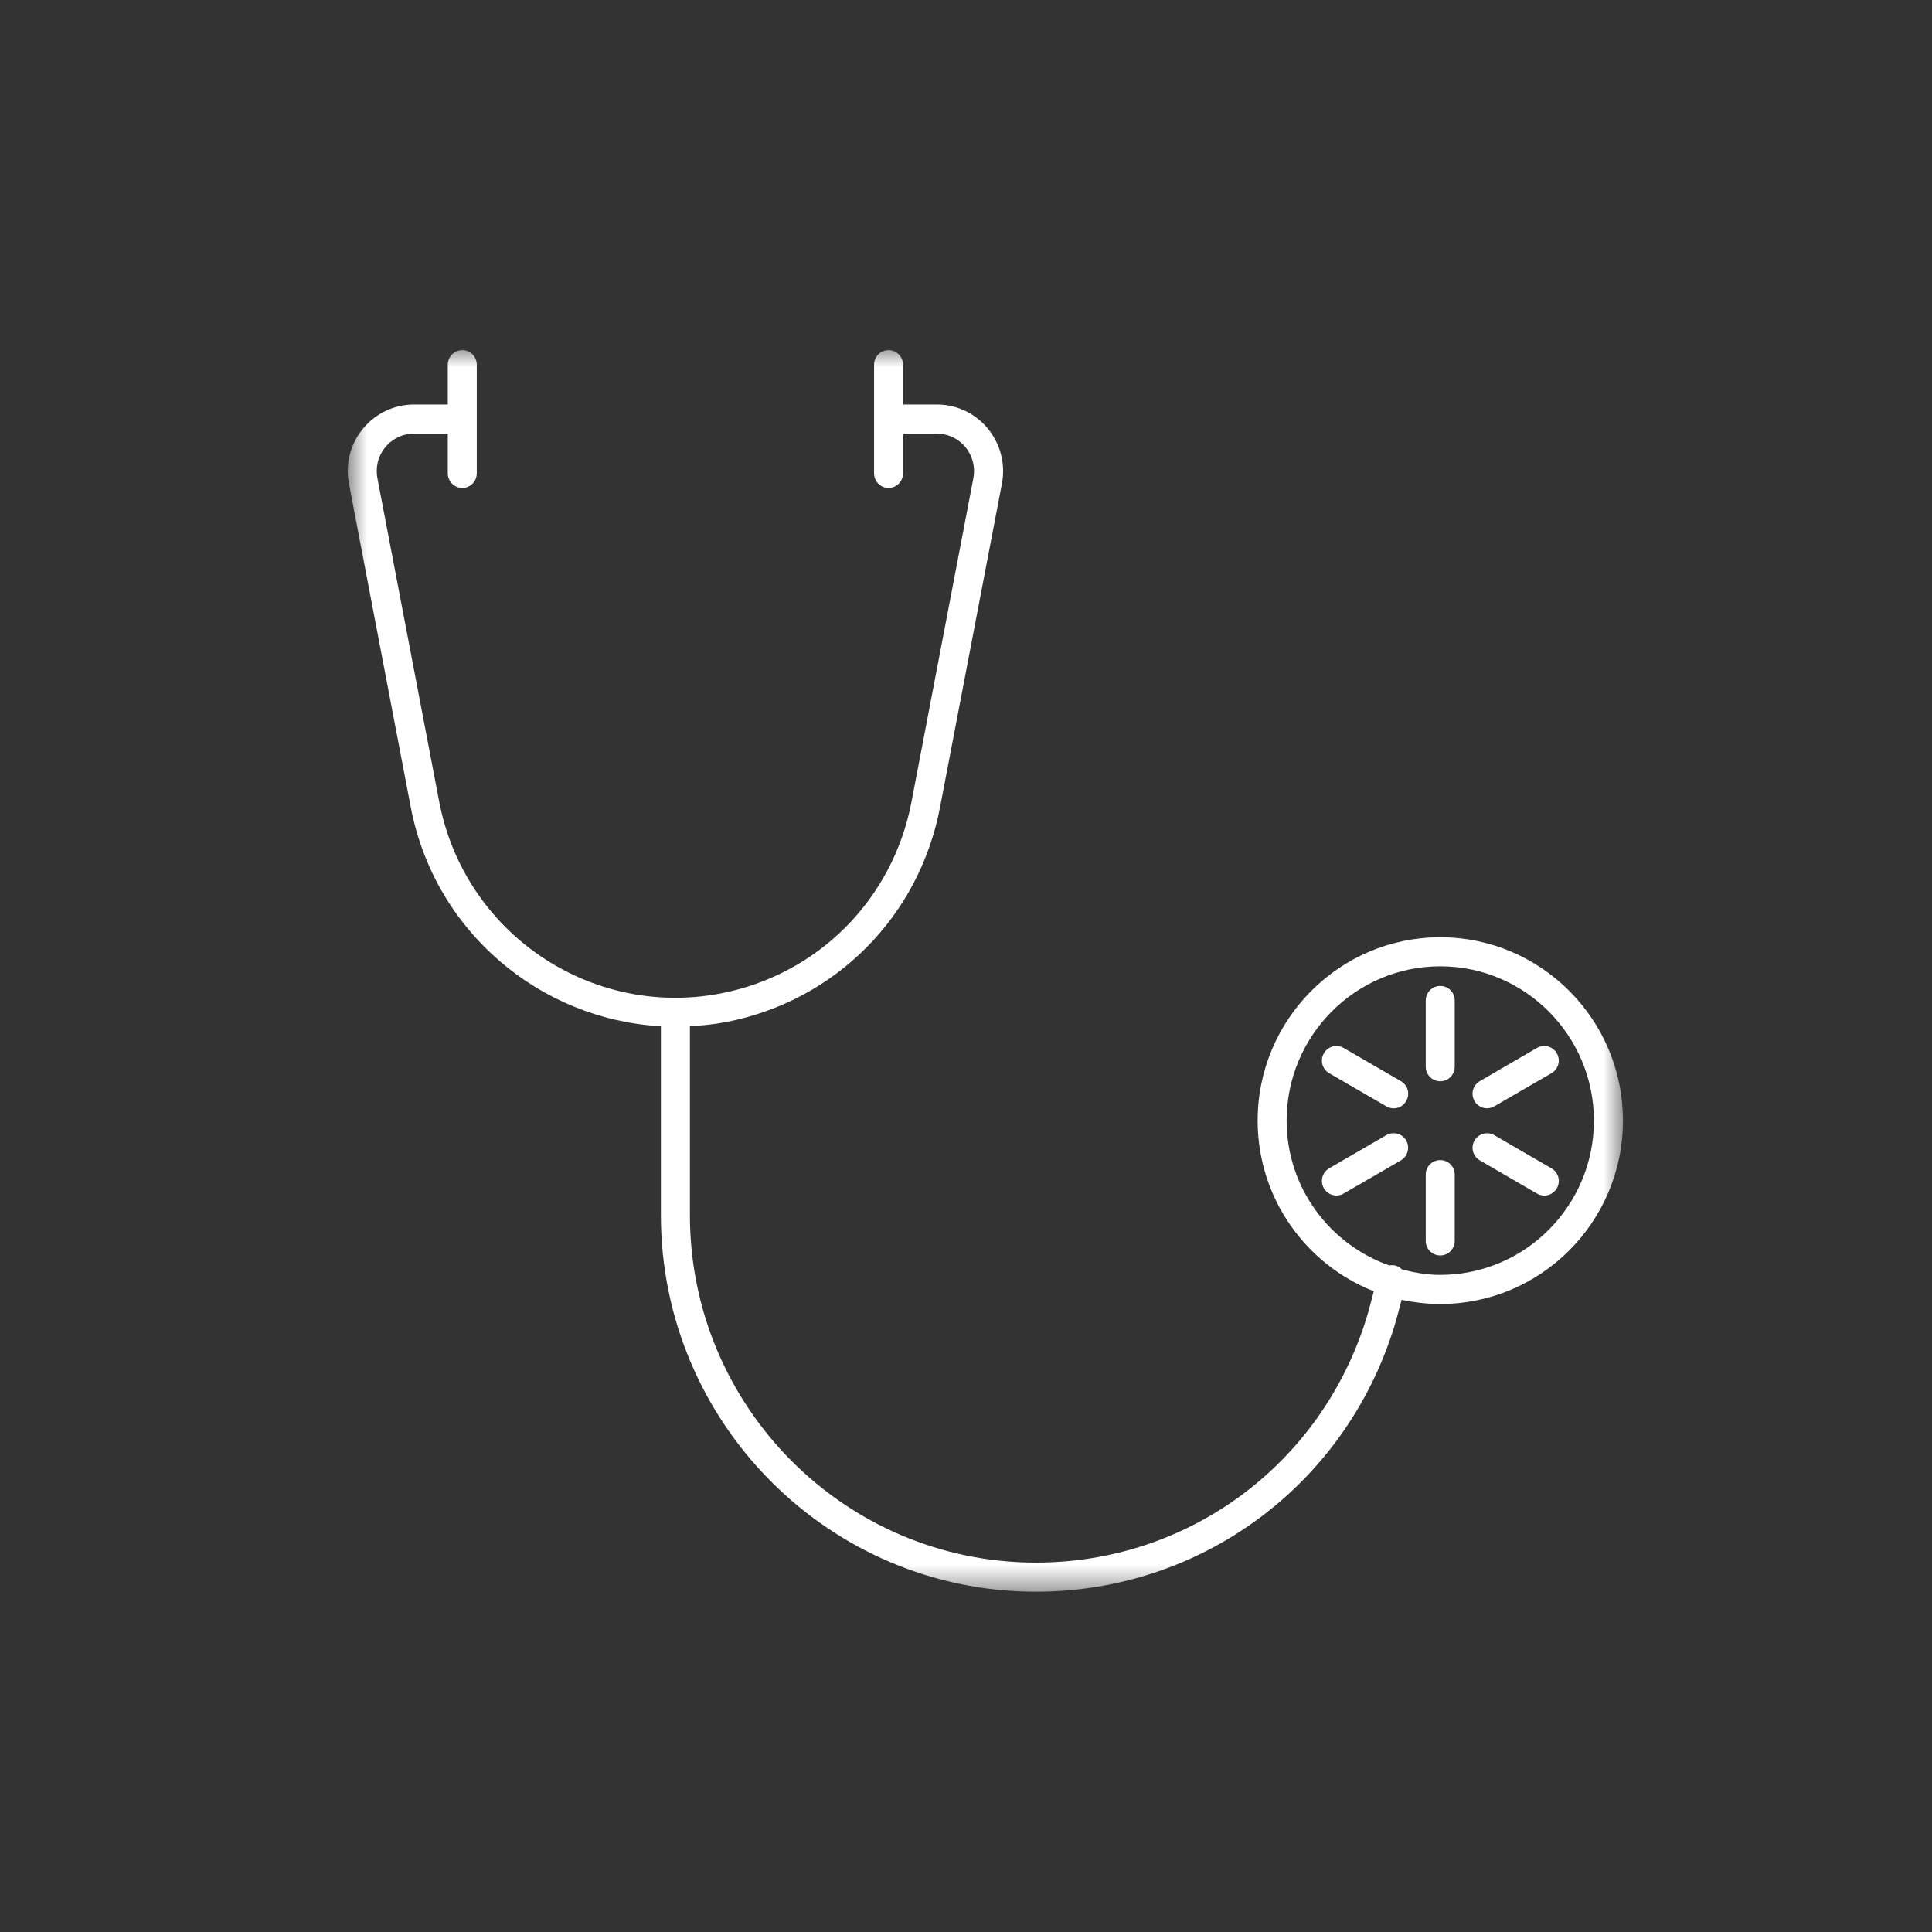 <svg width="50" height="50" viewBox="0 0 50 50" fill="none" xmlns="http://www.w3.org/2000/svg">
<rect x="0" y="0" width="50" height="50" fill="#333333" stroke="none"/>
<mask id="mask0_836_77" style="mask-type:luminance" maskUnits="userSpaceOnUse" x="9" y="9" width="33" height="33">
<path d="M9 9H42V41.347H9V9Z" fill="white"/>
</mask>
<g mask="url(#mask0_836_77)">
<path d="M37.274 24.256C34.666 24.256 32.548 26.385 32.548 29.001C32.548 31.01 33.797 32.726 35.554 33.417C35.491 33.655 35.432 33.897 35.358 34.133C34.182 37.906 30.747 40.44 26.811 40.44C21.872 40.44 17.855 36.408 17.855 31.448V26.557C18.167 26.542 18.479 26.511 18.794 26.45C21.615 25.904 23.788 23.724 24.328 20.892L25.93 12.515C26.108 11.583 25.496 10.678 24.569 10.499C24.461 10.479 24.354 10.469 24.245 10.469H23.37V9.439C23.37 9.231 23.202 9.062 22.996 9.062C22.788 9.062 22.621 9.231 22.621 9.439V12.251C22.621 12.459 22.788 12.628 22.996 12.628C23.202 12.628 23.37 12.459 23.37 12.251V11.222H24.245C24.306 11.222 24.367 11.229 24.425 11.239C24.949 11.339 25.291 11.849 25.191 12.374L23.59 20.75C23.108 23.278 21.169 25.224 18.651 25.71C15.275 26.359 12.015 24.134 11.367 20.75L9.767 12.374C9.755 12.313 9.75 12.253 9.75 12.19C9.75 11.656 10.183 11.222 10.714 11.222H11.589V12.251C11.589 12.459 11.758 12.628 11.964 12.628C12.172 12.628 12.339 12.459 12.339 12.251V9.439C12.339 9.231 12.172 9.062 11.964 9.062C11.758 9.062 11.589 9.231 11.589 9.439V10.469H10.716C9.77 10.469 9 11.242 9 12.19C9 12.299 9.01 12.408 9.031 12.515L10.631 20.892C11.248 24.113 13.982 26.388 17.104 26.559V31.448C17.104 36.824 21.46 41.193 26.81 41.193C31.077 41.193 34.799 38.446 36.076 34.357C36.149 34.119 36.209 33.877 36.274 33.638C36.597 33.708 36.931 33.747 37.276 33.747C39.882 33.747 42.002 31.619 42.002 29.001C42.002 26.383 39.88 24.256 37.274 24.256ZM37.274 32.994C36.93 32.994 36.601 32.936 36.282 32.853C36.236 32.806 36.182 32.771 36.115 32.754C36.061 32.74 36.006 32.74 35.955 32.75C34.411 32.202 33.298 30.736 33.298 29.001C33.298 26.799 35.082 25.008 37.274 25.008C39.467 25.008 41.25 26.801 41.25 29.003C41.25 31.204 39.467 32.994 37.274 32.994Z" fill="white"/>
</g>
<path d="M37.273 25.516C37.067 25.516 36.898 25.684 36.898 25.892V27.607C36.898 27.815 37.067 27.983 37.273 27.983C37.48 27.983 37.648 27.815 37.648 27.607V25.892C37.648 25.683 37.481 25.516 37.273 25.516Z" fill="white"/>
<path d="M36.255 27.98L34.774 27.121C34.595 27.017 34.365 27.078 34.263 27.259C34.157 27.438 34.218 27.67 34.399 27.774L35.88 28.633C35.94 28.667 36.005 28.684 36.068 28.684C36.197 28.684 36.325 28.616 36.393 28.494C36.497 28.314 36.436 28.084 36.255 27.98Z" fill="white"/>
<path d="M35.879 29.377L34.398 30.236C34.219 30.341 34.158 30.57 34.262 30.752C34.331 30.872 34.458 30.94 34.585 30.94C34.65 30.94 34.715 30.924 34.773 30.889L36.254 30.031C36.433 29.926 36.494 29.695 36.392 29.515C36.29 29.336 36.06 29.276 35.879 29.377Z" fill="white"/>
<path d="M37.273 30.023C37.067 30.023 36.898 30.191 36.898 30.398V32.115C36.898 32.322 37.067 32.491 37.273 32.491C37.48 32.491 37.648 32.322 37.648 32.115V30.398C37.648 30.191 37.481 30.023 37.273 30.023Z" fill="white"/>
<path d="M40.153 30.238L38.674 29.379C38.495 29.275 38.265 29.336 38.161 29.517C38.055 29.696 38.118 29.927 38.299 30.031L39.778 30.89C39.838 30.923 39.903 30.942 39.965 30.942C40.095 30.942 40.221 30.873 40.291 30.752C40.395 30.572 40.334 30.342 40.153 30.238Z" fill="white"/>
<path d="M39.777 27.12L38.298 27.979C38.117 28.084 38.056 28.313 38.16 28.495C38.228 28.614 38.354 28.683 38.486 28.683C38.548 28.683 38.612 28.667 38.673 28.631L40.152 27.774C40.333 27.669 40.394 27.438 40.29 27.259C40.188 27.079 39.958 27.017 39.777 27.12Z" fill="white"/>
</svg>
